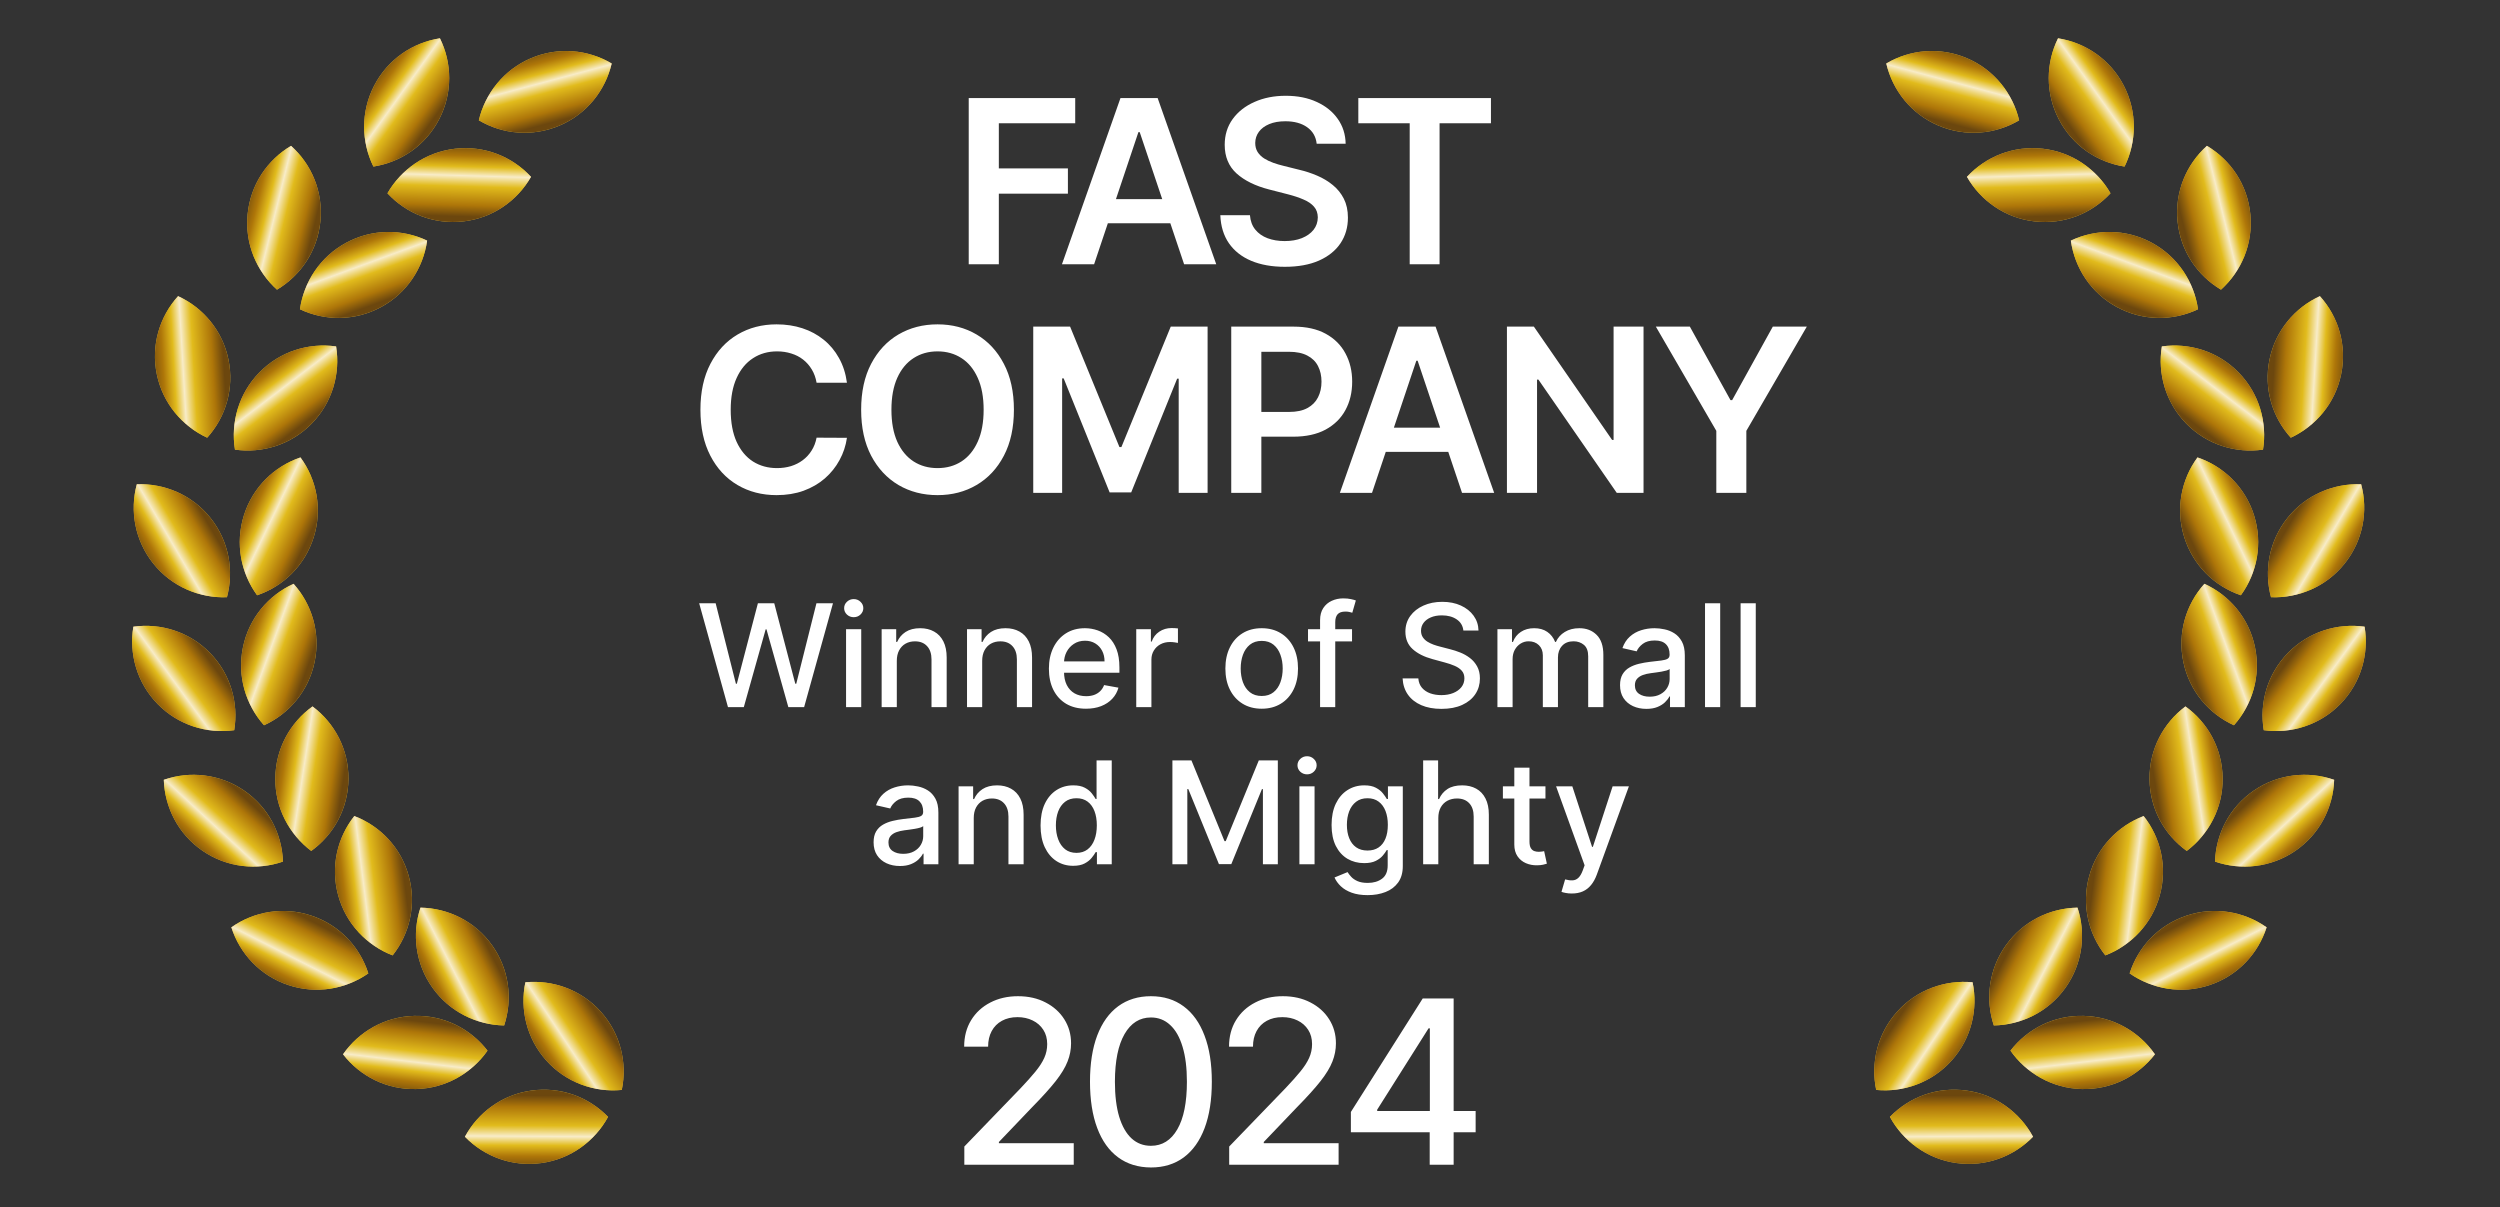 <svg width="350" height="169" viewBox="0 0 350 169" fill="none" xmlns="http://www.w3.org/2000/svg">
<rect x="0" y="0" width="350" height="169" fill="#333333" stroke="none"/>
<g clip-path="url(#clip0_2071_1024)">
<mask id="mask0_2071_1024" style="mask-type:alpha" maskUnits="userSpaceOnUse" x="0" y="-90" width="350" height="350">
<rect y="-90" width="350" height="350" fill="#D9D9D9"/>
</mask>
<g mask="url(#mask0_2071_1024)">
<path fill-rule="evenodd" clip-rule="evenodd" d="M87.049 152.592C87.839 148.818 86.884 144.731 84.114 141.639C81.344 138.548 77.388 137.152 73.55 137.523C72.761 141.297 73.716 145.384 76.486 148.476C79.255 151.567 83.212 152.963 87.049 152.592Z" fill="#DEB94A"/>
<path fill-rule="evenodd" clip-rule="evenodd" d="M87.049 152.592C87.839 148.818 86.884 144.731 84.114 141.639C81.344 138.548 77.388 137.152 73.55 137.523C72.761 141.297 73.716 145.384 76.486 148.476C79.255 151.567 83.212 152.963 87.049 152.592Z" fill="url(#paint0_linear_2071_1024)"/>
<path fill-rule="evenodd" clip-rule="evenodd" d="M85.127 156.362C82.438 153.599 78.514 152.108 74.402 152.679C70.29 153.251 66.923 155.753 65.088 159.144C67.778 161.907 71.701 163.398 75.814 162.826C79.925 162.255 83.292 159.752 85.127 156.362Z" fill="#DEB94A"/>
<path fill-rule="evenodd" clip-rule="evenodd" d="M85.127 156.362C82.438 153.599 78.514 152.108 74.402 152.679C70.29 153.251 66.923 155.753 65.088 159.144C67.778 161.907 71.701 163.398 75.814 162.826C79.925 162.255 83.292 159.752 85.127 156.362Z" fill="url(#paint1_linear_2071_1024)"/>
<path fill-rule="evenodd" clip-rule="evenodd" d="M70.582 143.561C71.791 139.9 71.302 135.731 68.897 132.347C66.492 128.964 62.718 127.132 58.863 127.07C57.654 130.731 58.143 134.9 60.548 138.284C62.953 141.667 66.728 143.499 70.582 143.561Z" fill="#DEB94A"/>
<path fill-rule="evenodd" clip-rule="evenodd" d="M70.582 143.561C71.791 139.9 71.302 135.731 68.897 132.347C66.492 128.964 62.718 127.132 58.863 127.07C57.654 130.731 58.143 134.9 60.548 138.284C62.953 141.667 66.728 143.499 70.582 143.561Z" fill="url(#paint2_linear_2071_1024)"/>
<path fill-rule="evenodd" clip-rule="evenodd" d="M68.249 147.09C65.887 144.042 62.156 142.12 58.005 142.225C53.856 142.331 50.228 144.439 48.024 147.602C50.386 150.65 54.117 152.572 58.268 152.466C62.417 152.361 66.045 150.252 68.249 147.09Z" fill="#DEB94A"/>
<path fill-rule="evenodd" clip-rule="evenodd" d="M68.249 147.09C65.887 144.042 62.156 142.12 58.005 142.225C53.856 142.331 50.228 144.439 48.024 147.602C50.386 150.65 54.117 152.572 58.268 152.466C62.417 152.361 66.045 150.252 68.249 147.09Z" fill="url(#paint3_linear_2071_1024)"/>
<path fill-rule="evenodd" clip-rule="evenodd" d="M54.968 133.752C57.357 130.725 58.324 126.642 57.223 122.64C56.123 118.637 53.203 115.624 49.603 114.245C47.214 117.271 46.246 121.354 47.347 125.357C48.448 129.359 51.367 132.373 54.968 133.752Z" fill="#DEB94A"/>
<path fill-rule="evenodd" clip-rule="evenodd" d="M54.968 133.752C57.357 130.725 58.324 126.642 57.223 122.64C56.123 118.637 53.203 115.624 49.603 114.245C47.214 117.271 46.246 121.354 47.347 125.357C48.448 129.359 51.367 132.373 54.968 133.752Z" fill="url(#paint4_linear_2071_1024)"/>
<path fill-rule="evenodd" clip-rule="evenodd" d="M51.566 136.271C50.39 132.598 47.543 129.515 43.607 128.193C39.672 126.871 35.542 127.61 32.388 129.826C33.564 133.498 36.411 136.582 40.347 137.904C44.281 139.226 48.411 138.487 51.566 136.271Z" fill="#DEB94A"/>
<path fill-rule="evenodd" clip-rule="evenodd" d="M51.566 136.271C50.39 132.598 47.543 129.515 43.607 128.193C39.672 126.871 35.542 127.61 32.388 129.826C33.564 133.498 36.411 136.582 40.347 137.904C44.281 139.226 48.411 138.487 51.566 136.271Z" fill="url(#paint5_linear_2071_1024)"/>
<path fill-rule="evenodd" clip-rule="evenodd" d="M43.573 119.129C46.7 116.873 48.748 113.21 48.784 109.059C48.82 104.908 46.837 101.21 43.751 98.899C40.625 101.156 38.577 104.819 38.541 108.97C38.504 113.121 40.488 116.818 43.573 119.129Z" fill="#DEB94A"/>
<path fill-rule="evenodd" clip-rule="evenodd" d="M43.573 119.129C46.7 116.873 48.748 113.21 48.784 109.059C48.82 104.908 46.837 101.21 43.751 98.899C40.625 101.156 38.577 104.819 38.541 108.97C38.504 113.121 40.488 116.818 43.573 119.129Z" fill="url(#paint6_linear_2071_1024)"/>
<path fill-rule="evenodd" clip-rule="evenodd" d="M39.613 120.622C39.487 116.768 37.592 113.023 34.168 110.674C30.745 108.326 26.571 107.907 22.931 109.175C23.057 113.03 24.952 116.774 28.375 119.123C31.798 121.471 35.972 121.891 39.613 120.622Z" fill="#DEB94A"/>
<path fill-rule="evenodd" clip-rule="evenodd" d="M39.613 120.622C39.487 116.768 37.592 113.023 34.168 110.674C30.745 108.326 26.571 107.907 22.931 109.175C23.057 113.03 24.952 116.774 28.375 119.123C31.798 121.471 35.972 121.891 39.613 120.622Z" fill="url(#paint7_linear_2071_1024)"/>
<path fill-rule="evenodd" clip-rule="evenodd" d="M36.965 101.537C40.473 99.935 43.198 96.743 44.045 92.679C44.893 88.616 43.671 84.602 41.097 81.732C37.59 83.334 34.864 86.526 34.017 90.59C33.17 94.653 34.392 98.667 36.965 101.537Z" fill="#DEB94A"/>
<path fill-rule="evenodd" clip-rule="evenodd" d="M36.965 101.537C40.473 99.935 43.198 96.743 44.045 92.679C44.893 88.616 43.671 84.602 41.097 81.732C37.59 83.334 34.864 86.526 34.017 90.59C33.17 94.653 34.392 98.667 36.965 101.537Z" fill="url(#paint8_linear_2071_1024)"/>
<path fill-rule="evenodd" clip-rule="evenodd" d="M35.997 83.338C39.646 82.09 42.673 79.183 43.917 75.222C45.162 71.263 44.342 67.148 42.065 64.038C38.416 65.285 35.389 68.192 34.144 72.153C32.9 76.113 33.719 80.228 35.997 83.338Z" fill="#DEB94A"/>
<path fill-rule="evenodd" clip-rule="evenodd" d="M35.997 83.338C39.646 82.09 42.673 79.183 43.917 75.222C45.162 71.263 44.342 67.148 42.065 64.038C38.416 65.285 35.389 68.192 34.144 72.153C32.9 76.113 33.719 80.228 35.997 83.338Z" fill="url(#paint9_linear_2071_1024)"/>
<path fill-rule="evenodd" clip-rule="evenodd" d="M32.894 62.948C36.712 63.491 40.728 62.273 43.633 59.307C46.538 56.343 47.674 52.304 47.055 48.5C43.237 47.957 39.221 49.175 36.315 52.14C33.411 55.105 32.275 59.143 32.894 62.948Z" fill="#DEB94A"/>
<path fill-rule="evenodd" clip-rule="evenodd" d="M32.894 62.948C36.712 63.491 40.728 62.273 43.633 59.307C46.538 56.343 47.674 52.304 47.055 48.5C43.237 47.957 39.221 49.175 36.315 52.14C33.411 55.105 32.275 59.143 32.894 62.948Z" fill="url(#paint10_linear_2071_1024)"/>
<path fill-rule="evenodd" clip-rule="evenodd" d="M32.79 102.227C33.42 98.423 32.294 94.379 29.396 91.406C26.499 88.434 22.487 87.206 18.669 87.738C18.038 91.543 19.164 95.587 22.063 98.559C24.96 101.531 28.972 102.759 32.79 102.227Z" fill="#DEB94A"/>
<path fill-rule="evenodd" clip-rule="evenodd" d="M32.79 102.227C33.42 98.423 32.294 94.379 29.396 91.406C26.499 88.434 22.487 87.206 18.669 87.738C18.038 91.543 19.164 95.587 22.063 98.559C24.96 101.531 28.972 102.759 32.79 102.227Z" fill="url(#paint11_linear_2071_1024)"/>
<path fill-rule="evenodd" clip-rule="evenodd" d="M31.774 83.609C32.777 79.886 32.056 75.752 29.465 72.508C26.875 69.264 23.005 67.646 19.152 67.799C18.15 71.522 18.871 75.656 21.462 78.9C24.051 82.144 27.922 83.762 31.774 83.609Z" fill="#DEB94A"/>
<path fill-rule="evenodd" clip-rule="evenodd" d="M31.774 83.609C32.777 79.886 32.056 75.752 29.465 72.508C26.875 69.264 23.005 67.646 19.152 67.799C18.15 71.522 18.871 75.656 21.462 78.9C24.051 82.144 27.922 83.762 31.774 83.609Z" fill="url(#paint12_linear_2071_1024)"/>
<path fill-rule="evenodd" clip-rule="evenodd" d="M29.007 61.276C31.589 58.412 32.822 54.4 31.984 50.334C31.147 46.269 28.431 43.071 24.929 41.46C22.346 44.324 21.114 48.335 21.951 52.401C22.789 56.467 25.505 59.665 29.007 61.276Z" fill="#DEB94A"/>
<path fill-rule="evenodd" clip-rule="evenodd" d="M29.007 61.276C31.589 58.412 32.822 54.4 31.984 50.334C31.147 46.269 28.431 43.071 24.929 41.46C22.346 44.324 21.114 48.335 21.951 52.401C22.789 56.467 25.505 59.665 29.007 61.276Z" fill="url(#paint13_linear_2071_1024)"/>
<path fill-rule="evenodd" clip-rule="evenodd" d="M41.995 43.299C45.481 44.947 49.678 44.972 53.331 42.999C56.983 41.026 59.263 37.504 59.797 33.686C56.311 32.038 52.114 32.013 48.461 33.986C44.809 35.959 42.529 39.481 41.995 43.299Z" fill="#DEB94A"/>
<path fill-rule="evenodd" clip-rule="evenodd" d="M41.995 43.299C45.481 44.947 49.678 44.972 53.331 42.999C56.983 41.026 59.263 37.504 59.797 33.686C56.311 32.038 52.114 32.013 48.461 33.986C44.809 35.959 42.529 39.481 41.995 43.299Z" fill="url(#paint14_linear_2071_1024)"/>
<path fill-rule="evenodd" clip-rule="evenodd" d="M38.777 40.553C42.091 38.581 44.455 35.114 44.858 30.982C45.261 26.851 43.613 22.993 40.744 20.418C37.43 22.389 35.066 25.856 34.663 29.988C34.26 34.119 35.908 37.978 38.777 40.553Z" fill="#DEB94A"/>
<path fill-rule="evenodd" clip-rule="evenodd" d="M38.777 40.553C42.091 38.581 44.455 35.114 44.858 30.982C45.261 26.851 43.613 22.993 40.744 20.418C37.43 22.389 35.066 25.856 34.663 29.988C34.26 34.119 35.908 37.978 38.777 40.553Z" fill="url(#paint15_linear_2071_1024)"/>
<path fill-rule="evenodd" clip-rule="evenodd" d="M54.243 27.061C56.866 29.887 60.753 31.47 64.877 30.997C69 30.523 72.426 28.102 74.341 24.757C71.718 21.931 67.831 20.348 63.707 20.822C59.584 21.295 56.158 23.716 54.243 27.061Z" fill="#DEB94A"/>
<path fill-rule="evenodd" clip-rule="evenodd" d="M54.243 27.061C56.866 29.887 60.753 31.47 64.877 30.997C69 30.523 72.426 28.102 74.341 24.757C71.718 21.931 67.831 20.348 63.707 20.822C59.584 21.295 56.158 23.716 54.243 27.061Z" fill="url(#paint16_linear_2071_1024)"/>
<path fill-rule="evenodd" clip-rule="evenodd" d="M67.036 16.844C70.358 18.801 74.535 19.207 78.352 17.574C82.168 15.942 84.758 12.642 85.637 8.889C82.315 6.931 78.138 6.525 74.321 8.158C70.505 9.79 67.915 13.09 67.036 16.844Z" fill="#DEB94A"/>
<path fill-rule="evenodd" clip-rule="evenodd" d="M67.036 16.844C70.358 18.801 74.535 19.207 78.352 17.574C82.168 15.942 84.758 12.642 85.637 8.889C82.315 6.931 78.138 6.525 74.321 8.158C70.505 9.79 67.915 13.09 67.036 16.844Z" fill="url(#paint17_linear_2071_1024)"/>
<path fill-rule="evenodd" clip-rule="evenodd" d="M52.277 23.32C56.087 22.723 59.571 20.383 61.481 16.697C63.391 13.012 63.296 8.818 61.59 5.361C57.781 5.959 54.297 8.299 52.386 11.985C50.476 15.669 50.572 19.864 52.277 23.32Z" fill="#DEB94A"/>
<path fill-rule="evenodd" clip-rule="evenodd" d="M52.277 23.32C56.087 22.723 59.571 20.383 61.481 16.697C63.391 13.012 63.296 8.818 61.59 5.361C57.781 5.959 54.297 8.299 52.386 11.985C50.476 15.669 50.572 19.864 52.277 23.32Z" fill="url(#paint18_linear_2071_1024)"/>
<path d="M135.621 37V13.727H150.53V17.261H139.837V23.579H149.507V27.114H139.837V37H135.621ZM153.173 37H148.673L156.867 13.727H162.071L170.276 37H165.776L159.56 18.5H159.378L153.173 37ZM153.321 27.875H165.594V31.261H153.321V27.875ZM184.334 20.125C184.228 19.133 183.781 18.36 182.993 17.807C182.213 17.254 181.197 16.977 179.947 16.977C179.069 16.977 178.315 17.11 177.686 17.375C177.057 17.64 176.576 18 176.243 18.454C175.91 18.909 175.739 19.428 175.732 20.011C175.732 20.496 175.841 20.917 176.061 21.273C176.288 21.629 176.595 21.932 176.982 22.182C177.368 22.424 177.796 22.629 178.266 22.796C178.735 22.962 179.209 23.102 179.686 23.216L181.868 23.761C182.747 23.966 183.591 24.242 184.402 24.591C185.22 24.939 185.951 25.379 186.595 25.909C187.247 26.439 187.762 27.079 188.141 27.829C188.519 28.579 188.709 29.458 188.709 30.466C188.709 31.829 188.36 33.03 187.663 34.068C186.966 35.099 185.959 35.905 184.641 36.489C183.33 37.064 181.743 37.352 179.879 37.352C178.069 37.352 176.497 37.072 175.163 36.511C173.838 35.951 172.8 35.133 172.05 34.057C171.307 32.981 170.906 31.671 170.845 30.125H174.993C175.054 30.936 175.304 31.61 175.743 32.148C176.182 32.686 176.754 33.087 177.459 33.352C178.171 33.617 178.966 33.75 179.845 33.75C180.762 33.75 181.565 33.614 182.254 33.341C182.951 33.061 183.497 32.674 183.891 32.182C184.285 31.682 184.485 31.099 184.493 30.432C184.485 29.826 184.307 29.326 183.959 28.932C183.61 28.53 183.122 28.197 182.493 27.932C181.872 27.659 181.144 27.417 180.311 27.204L177.663 26.523C175.747 26.03 174.232 25.284 173.118 24.284C172.012 23.276 171.459 21.939 171.459 20.273C171.459 18.901 171.83 17.701 172.572 16.671C173.322 15.64 174.341 14.841 175.629 14.273C176.917 13.697 178.375 13.409 180.004 13.409C181.656 13.409 183.103 13.697 184.345 14.273C185.595 14.841 186.576 15.633 187.288 16.648C188 17.655 188.368 18.814 188.391 20.125H184.334ZM190.165 17.261V13.727H208.733V17.261H201.54V37H197.358V17.261H190.165ZM118.572 53.58H114.322C114.2 52.883 113.977 52.265 113.651 51.727C113.325 51.182 112.92 50.72 112.435 50.341C111.95 49.962 111.397 49.678 110.776 49.489C110.162 49.292 109.5 49.193 108.787 49.193C107.522 49.193 106.401 49.511 105.424 50.148C104.447 50.776 103.681 51.701 103.128 52.92C102.575 54.133 102.299 55.614 102.299 57.364C102.299 59.144 102.575 60.644 103.128 61.864C103.689 63.076 104.454 63.992 105.424 64.614C106.401 65.227 107.519 65.534 108.776 65.534C109.473 65.534 110.125 65.443 110.731 65.261C111.344 65.072 111.894 64.796 112.378 64.432C112.871 64.068 113.284 63.621 113.617 63.091C113.958 62.561 114.193 61.955 114.322 61.273L118.572 61.295C118.412 62.401 118.068 63.439 117.537 64.409C117.015 65.379 116.329 66.235 115.481 66.977C114.632 67.712 113.64 68.288 112.503 68.704C111.367 69.114 110.106 69.318 108.719 69.318C106.674 69.318 104.848 68.845 103.242 67.898C101.636 66.951 100.371 65.583 99.447 63.795C98.522 62.008 98.06 59.864 98.06 57.364C98.06 54.856 98.526 52.712 99.458 50.932C100.39 49.144 101.659 47.776 103.265 46.83C104.871 45.883 106.689 45.409 108.719 45.409C110.015 45.409 111.219 45.591 112.333 45.955C113.447 46.318 114.439 46.852 115.31 47.557C116.181 48.254 116.897 49.11 117.458 50.125C118.026 51.133 118.397 52.284 118.572 53.58ZM141.948 57.364C141.948 59.871 141.478 62.019 140.539 63.807C139.607 65.587 138.334 66.951 136.721 67.898C135.114 68.845 133.292 69.318 131.255 69.318C129.217 69.318 127.391 68.845 125.777 67.898C124.171 66.943 122.899 65.576 121.959 63.795C121.027 62.008 120.561 59.864 120.561 57.364C120.561 54.856 121.027 52.712 121.959 50.932C122.899 49.144 124.171 47.776 125.777 46.83C127.391 45.883 129.217 45.409 131.255 45.409C133.292 45.409 135.114 45.883 136.721 46.83C138.334 47.776 139.607 49.144 140.539 50.932C141.478 52.712 141.948 54.856 141.948 57.364ZM137.709 57.364C137.709 55.599 137.433 54.11 136.88 52.898C136.334 51.678 135.577 50.758 134.607 50.136C133.637 49.508 132.52 49.193 131.255 49.193C129.989 49.193 128.872 49.508 127.902 50.136C126.933 50.758 126.171 51.678 125.618 52.898C125.073 54.11 124.8 55.599 124.8 57.364C124.8 59.129 125.073 60.621 125.618 61.841C126.171 63.053 126.933 63.974 127.902 64.602C128.872 65.224 129.989 65.534 131.255 65.534C132.52 65.534 133.637 65.224 134.607 64.602C135.577 63.974 136.334 63.053 136.88 61.841C137.433 60.621 137.709 59.129 137.709 57.364ZM144.654 45.727H149.813L156.722 62.591H156.994L163.904 45.727H169.063V69H165.017V53.011H164.801L158.369 68.932H155.347L148.915 52.977H148.699V69H144.654V45.727ZM172.374 69V45.727H181.101C182.889 45.727 184.389 46.061 185.601 46.727C186.821 47.394 187.741 48.311 188.362 49.477C188.991 50.636 189.305 51.955 189.305 53.432C189.305 54.924 188.991 56.25 188.362 57.409C187.733 58.568 186.805 59.481 185.578 60.148C184.351 60.807 182.839 61.136 181.044 61.136H175.26V57.67H180.476C181.521 57.67 182.377 57.489 183.044 57.125C183.711 56.761 184.203 56.261 184.521 55.625C184.847 54.989 185.01 54.258 185.01 53.432C185.01 52.606 184.847 51.879 184.521 51.25C184.203 50.621 183.707 50.133 183.033 49.784C182.366 49.428 181.506 49.25 180.453 49.25H176.589V69H172.374ZM192.082 69H187.582L195.775 45.727H200.98L209.184 69H204.684L198.469 50.5H198.287L192.082 69ZM192.23 59.875H204.503V63.261H192.23V59.875ZM230.095 45.727V69H226.345L215.379 53.148H215.186V69H210.97V45.727H214.743L225.697 61.591H225.902V45.727H230.095ZM231.818 45.727H236.579L242.272 56.023H242.499L248.193 45.727H252.954L244.488 60.318V69H240.284V60.318L231.818 45.727Z" fill="white"/>
<path d="M101.917 99L97.883 84.454H100.191L103.025 95.719H103.16L106.107 84.454H108.394L111.341 95.726H111.476L114.303 84.454H116.618L112.577 99H110.368L107.307 88.105H107.194L104.133 99H101.917ZM118.449 99V88.091H120.573V99H118.449ZM119.521 86.408C119.152 86.408 118.835 86.285 118.57 86.038C118.309 85.787 118.179 85.489 118.179 85.144C118.179 84.793 118.309 84.495 118.57 84.249C118.835 83.998 119.152 83.872 119.521 83.872C119.891 83.872 120.206 83.998 120.466 84.249C120.731 84.495 120.864 84.793 120.864 85.144C120.864 85.489 120.731 85.787 120.466 86.038C120.206 86.285 119.891 86.408 119.521 86.408ZM125.553 92.523V99H123.43V88.091H125.468V89.867H125.603C125.854 89.289 126.247 88.825 126.782 88.474C127.322 88.124 128.001 87.949 128.82 87.949C129.564 87.949 130.215 88.105 130.773 88.418C131.332 88.725 131.765 89.185 132.073 89.796C132.381 90.406 132.535 91.162 132.535 92.061V99H130.411V92.317C130.411 91.526 130.205 90.908 129.793 90.463C129.381 90.013 128.815 89.788 128.096 89.788C127.603 89.788 127.165 89.895 126.782 90.108C126.403 90.321 126.102 90.633 125.88 91.046C125.662 91.453 125.553 91.945 125.553 92.523ZM137.506 92.523V99H135.383V88.091H137.421V89.867H137.556C137.807 89.289 138.2 88.825 138.735 88.474C139.275 88.124 139.954 87.949 140.773 87.949C141.517 87.949 142.168 88.105 142.726 88.418C143.285 88.725 143.718 89.185 144.026 89.796C144.334 90.406 144.488 91.162 144.488 92.061V99H142.364V92.317C142.364 91.526 142.158 90.908 141.746 90.463C141.334 90.013 140.769 89.788 140.049 89.788C139.556 89.788 139.118 89.895 138.735 90.108C138.356 90.321 138.055 90.633 137.833 91.046C137.615 91.453 137.506 91.945 137.506 92.523ZM152.037 99.22C150.963 99.22 150.037 98.99 149.26 98.531C148.489 98.067 147.892 97.416 147.471 96.578C147.054 95.735 146.846 94.748 146.846 93.617C146.846 92.499 147.054 91.514 147.471 90.662C147.892 89.81 148.479 89.144 149.232 88.666C149.99 88.188 150.875 87.949 151.888 87.949C152.504 87.949 153.1 88.051 153.678 88.254C154.256 88.458 154.774 88.778 155.233 89.213C155.693 89.649 156.055 90.215 156.32 90.91C156.585 91.602 156.718 92.442 156.718 93.432V94.185H148.046V92.594H154.637C154.637 92.035 154.523 91.54 154.296 91.109C154.069 90.674 153.749 90.331 153.337 90.079C152.93 89.829 152.452 89.703 151.903 89.703C151.306 89.703 150.785 89.85 150.34 90.144C149.9 90.432 149.559 90.811 149.317 91.28C149.081 91.744 148.962 92.248 148.962 92.793V94.035C148.962 94.765 149.09 95.385 149.346 95.896C149.606 96.408 149.968 96.798 150.432 97.068C150.896 97.333 151.439 97.466 152.059 97.466C152.461 97.466 152.828 97.409 153.16 97.296C153.491 97.177 153.778 97.002 154.019 96.77C154.26 96.538 154.445 96.251 154.573 95.91L156.583 96.273C156.422 96.865 156.133 97.383 155.716 97.828C155.305 98.269 154.786 98.612 154.161 98.858C153.541 99.099 152.833 99.22 152.037 99.22ZM159.074 99V88.091H161.127V89.824H161.24C161.439 89.237 161.789 88.775 162.291 88.439C162.798 88.098 163.371 87.928 164.01 87.928C164.143 87.928 164.299 87.932 164.479 87.942C164.664 87.951 164.808 87.963 164.912 87.977V90.008C164.827 89.985 164.675 89.959 164.458 89.93C164.24 89.897 164.022 89.881 163.804 89.881C163.302 89.881 162.855 89.987 162.462 90.2C162.074 90.409 161.766 90.7 161.539 91.074C161.311 91.443 161.198 91.865 161.198 92.338V99H159.074ZM176.638 99.22C175.615 99.22 174.723 98.986 173.96 98.517C173.198 98.048 172.606 97.392 172.185 96.55C171.763 95.707 171.553 94.722 171.553 93.595C171.553 92.463 171.763 91.474 172.185 90.626C172.606 89.779 173.198 89.121 173.96 88.652C174.723 88.183 175.615 87.949 176.638 87.949C177.661 87.949 178.553 88.183 179.316 88.652C180.078 89.121 180.67 89.779 181.091 90.626C181.512 91.474 181.723 92.463 181.723 93.595C181.723 94.722 181.512 95.707 181.091 96.55C180.67 97.392 180.078 98.048 179.316 98.517C178.553 98.986 177.661 99.22 176.638 99.22ZM176.645 97.438C177.308 97.438 177.857 97.262 178.293 96.912C178.728 96.562 179.05 96.095 179.259 95.513C179.472 94.93 179.578 94.289 179.578 93.588C179.578 92.892 179.472 92.253 179.259 91.671C179.05 91.083 178.728 90.612 178.293 90.257C177.857 89.902 177.308 89.724 176.645 89.724C175.977 89.724 175.423 89.902 174.983 90.257C174.548 90.612 174.223 91.083 174.01 91.671C173.802 92.253 173.698 92.892 173.698 93.588C173.698 94.289 173.802 94.93 174.01 95.513C174.223 96.095 174.548 96.562 174.983 96.912C175.423 97.262 175.977 97.438 176.645 97.438ZM189.285 88.091V89.796H183.121V88.091H189.285ZM184.811 99V86.827C184.811 86.145 184.96 85.579 185.258 85.129C185.557 84.675 185.952 84.336 186.444 84.114C186.937 83.886 187.472 83.773 188.05 83.773C188.476 83.773 188.84 83.808 189.143 83.879C189.446 83.945 189.671 84.007 189.818 84.064L189.321 85.783C189.221 85.754 189.094 85.721 188.937 85.683C188.781 85.641 188.592 85.619 188.369 85.619C187.853 85.619 187.484 85.747 187.261 86.003C187.043 86.258 186.934 86.628 186.934 87.111V99H184.811ZM204.873 88.276C204.797 87.603 204.485 87.082 203.936 86.713C203.386 86.339 202.695 86.152 201.862 86.152C201.265 86.152 200.749 86.247 200.313 86.436C199.878 86.621 199.539 86.876 199.298 87.203C199.061 87.525 198.943 87.892 198.943 88.304C198.943 88.65 199.023 88.948 199.184 89.199C199.35 89.45 199.565 89.66 199.83 89.831C200.1 89.997 200.389 90.136 200.697 90.25C201.005 90.359 201.301 90.449 201.585 90.52L203.005 90.889C203.469 91.003 203.945 91.157 204.433 91.351C204.92 91.545 205.373 91.801 205.789 92.118C206.206 92.435 206.542 92.828 206.798 93.297C207.058 93.766 207.188 94.327 207.188 94.98C207.188 95.804 206.975 96.535 206.549 97.175C206.128 97.814 205.515 98.318 204.71 98.688C203.91 99.057 202.941 99.242 201.805 99.242C200.716 99.242 199.774 99.069 198.978 98.723C198.183 98.377 197.56 97.887 197.11 97.253C196.66 96.614 196.412 95.856 196.365 94.98H198.566C198.609 95.506 198.779 95.944 199.078 96.294C199.381 96.64 199.767 96.898 200.235 97.068C200.709 97.234 201.227 97.317 201.791 97.317C202.411 97.317 202.963 97.22 203.445 97.026C203.933 96.827 204.317 96.552 204.596 96.202C204.875 95.847 205.015 95.432 205.015 94.959C205.015 94.528 204.892 94.175 204.646 93.901C204.404 93.626 204.075 93.399 203.659 93.219C203.247 93.039 202.78 92.88 202.259 92.743L200.541 92.274C199.376 91.957 198.453 91.49 197.771 90.875C197.094 90.26 196.755 89.445 196.755 88.432C196.755 87.594 196.982 86.862 197.437 86.237C197.892 85.612 198.507 85.127 199.284 84.781C200.06 84.431 200.936 84.256 201.911 84.256C202.896 84.256 203.765 84.428 204.518 84.774C205.276 85.12 205.872 85.596 206.308 86.202C206.743 86.803 206.971 87.494 206.99 88.276H204.873ZM209.64 99V88.091H211.679V89.867H211.814C212.041 89.265 212.413 88.796 212.929 88.46C213.445 88.119 214.063 87.949 214.782 87.949C215.512 87.949 216.122 88.119 216.615 88.46C217.112 88.801 217.479 89.27 217.716 89.867H217.829C218.09 89.284 218.504 88.82 219.072 88.474C219.64 88.124 220.318 87.949 221.104 87.949C222.093 87.949 222.9 88.259 223.525 88.879C224.155 89.499 224.47 90.435 224.47 91.685V99H222.346V91.883C222.346 91.145 222.145 90.61 221.743 90.278C221.34 89.947 220.86 89.781 220.301 89.781C219.61 89.781 219.072 89.994 218.689 90.421C218.305 90.842 218.113 91.384 218.113 92.047V99H215.997V91.749C215.997 91.157 215.812 90.681 215.443 90.321C215.074 89.961 214.593 89.781 214.001 89.781C213.599 89.781 213.227 89.888 212.886 90.101C212.55 90.309 212.278 90.6 212.069 90.974C211.866 91.349 211.764 91.782 211.764 92.274V99H209.64ZM230.491 99.242C229.8 99.242 229.175 99.114 228.616 98.858C228.057 98.597 227.615 98.221 227.288 97.729C226.966 97.236 226.805 96.633 226.805 95.918C226.805 95.302 226.923 94.796 227.16 94.398C227.397 94 227.716 93.685 228.119 93.453C228.521 93.221 228.971 93.046 229.468 92.928C229.965 92.809 230.472 92.719 230.988 92.658C231.642 92.582 232.172 92.52 232.579 92.473C232.986 92.421 233.282 92.338 233.467 92.224C233.651 92.111 233.744 91.926 233.744 91.671V91.621C233.744 91.001 233.569 90.52 233.218 90.179C232.873 89.838 232.356 89.668 231.67 89.668C230.955 89.668 230.392 89.826 229.98 90.144C229.572 90.456 229.291 90.804 229.134 91.188L227.139 90.733C227.375 90.07 227.721 89.535 228.176 89.128C228.635 88.716 229.163 88.418 229.759 88.233C230.356 88.044 230.983 87.949 231.642 87.949C232.077 87.949 232.539 88.001 233.026 88.105C233.519 88.204 233.978 88.389 234.404 88.659C234.835 88.929 235.188 89.315 235.463 89.817C235.737 90.314 235.874 90.96 235.874 91.756V99H233.801V97.508H233.715C233.578 97.783 233.372 98.053 233.097 98.318C232.823 98.583 232.47 98.803 232.039 98.979C231.608 99.154 231.092 99.242 230.491 99.242ZM230.953 97.537C231.54 97.537 232.042 97.421 232.458 97.189C232.88 96.957 233.199 96.654 233.417 96.28C233.64 95.901 233.751 95.496 233.751 95.065V93.659C233.675 93.735 233.528 93.806 233.311 93.872C233.097 93.934 232.854 93.988 232.579 94.035C232.304 94.078 232.037 94.118 231.776 94.156C231.516 94.189 231.298 94.218 231.123 94.242C230.711 94.294 230.335 94.381 229.994 94.504C229.658 94.627 229.388 94.805 229.184 95.037C228.985 95.264 228.886 95.567 228.886 95.946C228.886 96.472 229.08 96.869 229.468 97.139C229.856 97.404 230.351 97.537 230.953 97.537ZM240.827 84.454V99H238.703V84.454H240.827ZM245.807 84.454V99H243.683V84.454H245.807ZM125.989 121.241C125.298 121.241 124.673 121.114 124.114 120.858C123.555 120.598 123.113 120.221 122.786 119.729C122.464 119.236 122.303 118.633 122.303 117.918C122.303 117.302 122.421 116.795 122.658 116.398C122.895 116 123.214 115.685 123.617 115.453C124.019 115.221 124.469 115.046 124.966 114.928C125.463 114.809 125.97 114.719 126.486 114.658C127.14 114.582 127.67 114.52 128.077 114.473C128.484 114.421 128.78 114.338 128.965 114.224C129.15 114.111 129.242 113.926 129.242 113.67V113.621C129.242 113 129.067 112.52 128.716 112.179C128.371 111.838 127.855 111.668 127.168 111.668C126.453 111.668 125.89 111.826 125.478 112.143C125.07 112.456 124.789 112.804 124.632 113.188L122.637 112.733C122.873 112.07 123.219 111.535 123.674 111.128C124.133 110.716 124.661 110.418 125.257 110.233C125.854 110.044 126.481 109.949 127.14 109.949C127.575 109.949 128.037 110.001 128.525 110.105C129.017 110.205 129.476 110.389 129.902 110.659C130.333 110.929 130.686 111.315 130.961 111.817C131.235 112.314 131.373 112.96 131.373 113.756V121H129.299V119.509H129.213C129.076 119.783 128.87 120.053 128.596 120.318C128.321 120.583 127.968 120.804 127.537 120.979C127.106 121.154 126.59 121.241 125.989 121.241ZM126.451 119.537C127.038 119.537 127.54 119.421 127.956 119.189C128.378 118.957 128.697 118.654 128.915 118.28C129.138 117.901 129.249 117.496 129.249 117.065V115.659C129.173 115.735 129.026 115.806 128.809 115.872C128.596 115.934 128.352 115.988 128.077 116.036C127.802 116.078 127.535 116.118 127.275 116.156C127.014 116.189 126.796 116.218 126.621 116.241C126.209 116.294 125.833 116.381 125.492 116.504C125.156 116.627 124.886 116.805 124.682 117.037C124.483 117.264 124.384 117.567 124.384 117.946C124.384 118.472 124.578 118.869 124.966 119.139C125.355 119.404 125.849 119.537 126.451 119.537ZM136.325 114.523V121H134.201V110.091H136.239V111.866H136.374C136.625 111.289 137.018 110.825 137.553 110.474C138.093 110.124 138.772 109.949 139.592 109.949C140.335 109.949 140.986 110.105 141.545 110.418C142.103 110.725 142.537 111.185 142.844 111.795C143.152 112.406 143.306 113.161 143.306 114.061V121H141.183V114.317C141.183 113.526 140.977 112.908 140.565 112.463C140.153 112.013 139.587 111.788 138.867 111.788C138.375 111.788 137.937 111.895 137.553 112.108C137.174 112.321 136.874 112.634 136.651 113.045C136.433 113.453 136.325 113.945 136.325 114.523ZM150.238 121.213C149.357 121.213 148.571 120.988 147.88 120.538C147.193 120.084 146.654 119.437 146.261 118.599C145.872 117.757 145.678 116.746 145.678 115.567C145.678 114.388 145.875 113.379 146.268 112.541C146.665 111.703 147.21 111.062 147.901 110.616C148.593 110.171 149.376 109.949 150.252 109.949C150.929 109.949 151.474 110.062 151.886 110.29C152.302 110.512 152.624 110.773 152.852 111.071C153.084 111.369 153.263 111.632 153.391 111.859H153.519V106.455H155.643V121H153.569V119.303H153.391C153.263 119.535 153.079 119.8 152.837 120.098C152.601 120.396 152.274 120.657 151.857 120.879C151.441 121.102 150.901 121.213 150.238 121.213ZM150.707 119.402C151.317 119.402 151.834 119.241 152.255 118.919C152.681 118.592 153.003 118.14 153.221 117.562C153.443 116.985 153.555 116.312 153.555 115.545C153.555 114.788 153.446 114.125 153.228 113.557C153.01 112.989 152.691 112.546 152.269 112.229C151.848 111.911 151.327 111.753 150.707 111.753C150.067 111.753 149.535 111.919 149.109 112.25C148.683 112.581 148.361 113.034 148.143 113.607C147.93 114.179 147.823 114.826 147.823 115.545C147.823 116.275 147.932 116.93 148.15 117.513C148.368 118.095 148.69 118.557 149.116 118.898C149.547 119.234 150.077 119.402 150.707 119.402ZM164.137 106.455H166.8L171.431 117.761H171.602L176.232 106.455H178.896V121H176.808V110.474H176.673L172.383 120.979H170.65L166.36 110.467H166.225V121H164.137V106.455ZM181.916 121V110.091H184.039V121H181.916ZM182.988 108.408C182.619 108.408 182.302 108.285 182.037 108.038C181.776 107.787 181.646 107.489 181.646 107.143C181.646 106.793 181.776 106.495 182.037 106.249C182.302 105.998 182.619 105.872 182.988 105.872C183.358 105.872 183.672 105.998 183.933 106.249C184.198 106.495 184.331 106.793 184.331 107.143C184.331 107.489 184.198 107.787 183.933 108.038C183.672 108.285 183.358 108.408 182.988 108.408ZM191.47 125.318C190.604 125.318 189.858 125.205 189.233 124.977C188.613 124.75 188.106 124.449 187.713 124.075C187.32 123.701 187.027 123.292 186.832 122.847L188.658 122.094C188.786 122.302 188.956 122.522 189.169 122.754C189.387 122.991 189.68 123.192 190.05 123.358C190.424 123.524 190.904 123.607 191.491 123.607C192.296 123.607 192.962 123.41 193.487 123.017C194.013 122.629 194.276 122.009 194.276 121.156V119.011H194.141C194.013 119.243 193.828 119.501 193.587 119.786C193.35 120.07 193.023 120.316 192.607 120.524C192.19 120.732 191.648 120.837 190.98 120.837C190.118 120.837 189.342 120.635 188.651 120.233C187.964 119.826 187.42 119.227 187.017 118.436C186.619 117.641 186.42 116.663 186.42 115.503C186.42 114.343 186.617 113.348 187.01 112.52C187.408 111.691 187.952 111.057 188.643 110.616C189.335 110.171 190.118 109.949 190.994 109.949C191.671 109.949 192.218 110.062 192.635 110.29C193.052 110.512 193.376 110.773 193.608 111.071C193.845 111.369 194.027 111.632 194.155 111.859H194.311V110.091H196.392V121.241C196.392 122.179 196.174 122.948 195.739 123.55C195.303 124.151 194.714 124.596 193.97 124.885C193.232 125.174 192.398 125.318 191.47 125.318ZM191.449 119.075C192.06 119.075 192.576 118.933 192.997 118.649C193.423 118.36 193.745 117.948 193.963 117.413C194.186 116.874 194.297 116.227 194.297 115.474C194.297 114.741 194.188 114.094 193.97 113.536C193.752 112.977 193.433 112.541 193.011 112.229C192.59 111.911 192.069 111.753 191.449 111.753C190.81 111.753 190.277 111.919 189.851 112.25C189.425 112.577 189.103 113.022 188.885 113.585C188.672 114.149 188.565 114.778 188.565 115.474C188.565 116.189 188.674 116.817 188.892 117.357C189.11 117.896 189.432 118.318 189.858 118.621C190.289 118.924 190.819 119.075 191.449 119.075ZM201.364 114.523V121H199.24V106.455H201.335V111.866H201.47C201.726 111.279 202.116 110.813 202.642 110.467C203.168 110.122 203.854 109.949 204.702 109.949C205.45 109.949 206.103 110.103 206.662 110.411C207.225 110.718 207.661 111.178 207.969 111.788C208.281 112.394 208.438 113.152 208.438 114.061V121H206.314V114.317C206.314 113.517 206.108 112.896 205.696 112.456C205.284 112.011 204.711 111.788 203.977 111.788C203.475 111.788 203.026 111.895 202.628 112.108C202.235 112.321 201.925 112.634 201.697 113.045C201.475 113.453 201.364 113.945 201.364 114.523ZM216.364 110.091V111.795H210.405V110.091H216.364ZM212.003 107.477H214.126V117.797C214.126 118.209 214.188 118.519 214.311 118.727C214.434 118.931 214.593 119.071 214.787 119.146C214.986 119.217 215.201 119.253 215.433 119.253C215.604 119.253 215.753 119.241 215.881 119.217C216.009 119.194 216.108 119.175 216.179 119.161L216.562 120.915C216.439 120.962 216.264 121.009 216.037 121.057C215.81 121.109 215.526 121.137 215.185 121.142C214.626 121.152 214.105 121.052 213.622 120.844C213.139 120.635 212.749 120.313 212.45 119.878C212.152 119.442 212.003 118.895 212.003 118.237V107.477ZM220.055 125.091C219.738 125.091 219.449 125.065 219.189 125.013C218.928 124.965 218.734 124.913 218.606 124.857L219.118 123.116C219.506 123.221 219.851 123.266 220.154 123.251C220.458 123.237 220.725 123.124 220.957 122.911C221.194 122.697 221.402 122.349 221.582 121.866L221.845 121.142L217.853 110.091H220.126L222.889 118.557H223.002L225.765 110.091H228.045L223.549 122.456C223.341 123.024 223.076 123.505 222.754 123.898C222.432 124.295 222.048 124.594 221.603 124.793C221.158 124.991 220.642 125.091 220.055 125.091Z" fill="white"/>
<path d="M135.006 163.06V160.514L142.881 152.355C143.722 151.469 144.415 150.692 144.96 150.025C145.513 149.351 145.926 148.711 146.199 148.105C146.472 147.499 146.608 146.855 146.608 146.173C146.608 145.4 146.426 144.734 146.063 144.173C145.699 143.605 145.203 143.169 144.574 142.866C143.945 142.556 143.237 142.4 142.449 142.4C141.616 142.4 140.888 142.571 140.267 142.912C139.646 143.253 139.169 143.734 138.835 144.355C138.502 144.976 138.335 145.704 138.335 146.537H134.983C134.983 145.12 135.309 143.882 135.96 142.821C136.612 141.76 137.506 140.938 138.642 140.355C139.779 139.764 141.07 139.469 142.517 139.469C143.979 139.469 145.267 139.76 146.381 140.344C147.502 140.919 148.377 141.707 149.006 142.707C149.635 143.7 149.949 144.821 149.949 146.071C149.949 146.935 149.786 147.779 149.46 148.605C149.142 149.431 148.585 150.351 147.79 151.366C146.994 152.374 145.888 153.597 144.472 155.037L139.847 159.878V160.048H150.324V163.06H135.006ZM161.133 163.446C159.338 163.438 157.804 162.965 156.531 162.025C155.258 161.086 154.285 159.719 153.61 157.923C152.936 156.128 152.599 153.965 152.599 151.435C152.599 148.912 152.936 146.757 153.61 144.969C154.292 143.181 155.269 141.817 156.542 140.878C157.822 139.938 159.353 139.469 161.133 139.469C162.913 139.469 164.44 139.942 165.713 140.889C166.985 141.829 167.959 143.192 168.633 144.98C169.315 146.76 169.656 148.912 169.656 151.435C169.656 153.972 169.319 156.139 168.644 157.935C167.97 159.722 166.997 161.09 165.724 162.037C164.451 162.976 162.921 163.446 161.133 163.446ZM161.133 160.412C162.709 160.412 163.94 159.643 164.826 158.105C165.72 156.567 166.167 154.344 166.167 151.435C166.167 149.503 165.963 147.87 165.554 146.537C165.152 145.196 164.572 144.181 163.815 143.491C163.065 142.794 162.171 142.446 161.133 142.446C159.565 142.446 158.334 143.219 157.44 144.764C156.546 146.31 156.095 148.533 156.088 151.435C156.088 153.374 156.288 155.014 156.69 156.355C157.099 157.688 157.679 158.7 158.429 159.389C159.179 160.071 160.08 160.412 161.133 160.412ZM172.087 163.06V160.514L179.962 152.355C180.803 151.469 181.496 150.692 182.042 150.025C182.595 149.351 183.008 148.711 183.28 148.105C183.553 147.499 183.689 146.855 183.689 146.173C183.689 145.4 183.508 144.734 183.144 144.173C182.78 143.605 182.284 143.169 181.655 142.866C181.026 142.556 180.318 142.4 179.53 142.4C178.697 142.4 177.97 142.571 177.348 142.912C176.727 143.253 176.25 143.734 175.917 144.355C175.583 144.976 175.417 145.704 175.417 146.537H172.064C172.064 145.12 172.39 143.882 173.042 142.821C173.693 141.76 174.587 140.938 175.723 140.355C176.86 139.764 178.151 139.469 179.598 139.469C181.061 139.469 182.348 139.76 183.462 140.344C184.583 140.919 185.458 141.707 186.087 142.707C186.716 143.7 187.03 144.821 187.03 146.071C187.03 146.935 186.867 147.779 186.542 148.605C186.223 149.431 185.667 150.351 184.871 151.366C184.076 152.374 182.97 153.597 181.553 155.037L176.928 159.878V160.048H187.405V163.06H172.087ZM189.123 158.514V155.673L199.18 139.787H201.419V143.969H199.998L192.805 155.355V155.537H206.589V158.514H189.123ZM200.158 163.06V157.65L200.18 156.355V139.787H203.51V163.06H200.158Z" fill="white"/>
<path fill-rule="evenodd" clip-rule="evenodd" d="M262.665 152.59C261.875 148.816 262.83 144.729 265.6 141.637C268.37 138.546 272.326 137.15 276.163 137.521C276.953 141.295 275.998 145.382 273.228 148.474C270.458 151.565 266.502 152.961 262.665 152.59Z" fill="#DEB94A"/>
<path fill-rule="evenodd" clip-rule="evenodd" d="M262.665 152.59C261.875 148.816 262.83 144.729 265.6 141.637C268.37 138.546 272.326 137.15 276.163 137.521C276.953 141.295 275.998 145.382 273.228 148.474C270.458 151.565 266.502 152.961 262.665 152.59Z" fill="url(#paint19_linear_2071_1024)"/>
<path fill-rule="evenodd" clip-rule="evenodd" d="M264.587 156.362C267.276 153.599 271.2 152.108 275.312 152.679C279.423 153.251 282.791 155.753 284.626 159.144C281.936 161.907 278.013 163.398 273.9 162.826C269.789 162.255 266.421 159.752 264.587 156.362Z" fill="#DEB94A"/>
<path fill-rule="evenodd" clip-rule="evenodd" d="M264.587 156.362C267.276 153.599 271.2 152.108 275.312 152.679C279.423 153.251 282.791 155.753 284.626 159.144C281.936 161.907 278.013 163.398 273.9 162.826C269.789 162.255 266.421 159.752 264.587 156.362Z" fill="url(#paint20_linear_2071_1024)"/>
<path fill-rule="evenodd" clip-rule="evenodd" d="M279.132 143.561C277.923 139.9 278.412 135.731 280.817 132.347C283.222 128.964 286.996 127.132 290.851 127.07C292.06 130.731 291.571 134.9 289.165 138.284C286.761 141.667 282.986 143.499 279.132 143.561Z" fill="#DEB94A"/>
<path fill-rule="evenodd" clip-rule="evenodd" d="M279.132 143.561C277.923 139.9 278.412 135.731 280.817 132.347C283.222 128.964 286.996 127.132 290.851 127.07C292.06 130.731 291.571 134.9 289.165 138.284C286.761 141.667 282.986 143.499 279.132 143.561Z" fill="url(#paint21_linear_2071_1024)"/>
<path fill-rule="evenodd" clip-rule="evenodd" d="M281.465 147.09C283.827 144.042 287.558 142.12 291.709 142.225C295.858 142.331 299.486 144.439 301.69 147.602C299.328 150.65 295.597 152.572 291.446 152.466C287.297 152.361 283.669 150.252 281.465 147.09Z" fill="#DEB94A"/>
<path fill-rule="evenodd" clip-rule="evenodd" d="M281.465 147.09C283.827 144.042 287.558 142.12 291.709 142.225C295.858 142.331 299.486 144.439 301.69 147.602C299.328 150.65 295.597 152.572 291.446 152.466C287.297 152.361 283.669 150.252 281.465 147.09Z" fill="url(#paint22_linear_2071_1024)"/>
<path fill-rule="evenodd" clip-rule="evenodd" d="M294.746 133.752C292.357 130.725 291.389 126.642 292.49 122.64C293.591 118.637 296.511 115.624 300.111 114.245C302.5 117.271 303.468 121.354 302.367 125.357C301.266 129.359 298.347 132.373 294.746 133.752Z" fill="#DEB94A"/>
<path fill-rule="evenodd" clip-rule="evenodd" d="M294.746 133.752C292.357 130.725 291.389 126.642 292.49 122.64C293.591 118.637 296.511 115.624 300.111 114.245C302.5 117.271 303.468 121.354 302.367 125.357C301.266 129.359 298.347 132.373 294.746 133.752Z" fill="url(#paint23_linear_2071_1024)"/>
<path fill-rule="evenodd" clip-rule="evenodd" d="M298.148 136.271C299.324 132.598 302.171 129.515 306.107 128.193C310.041 126.871 314.171 127.61 317.326 129.826C316.15 133.498 313.303 136.582 309.367 137.904C305.432 139.226 301.302 138.487 298.148 136.271Z" fill="#DEB94A"/>
<path fill-rule="evenodd" clip-rule="evenodd" d="M298.148 136.271C299.324 132.598 302.171 129.515 306.107 128.193C310.041 126.871 314.171 127.61 317.326 129.826C316.15 133.498 313.303 136.582 309.367 137.904C305.432 139.226 301.302 138.487 298.148 136.271Z" fill="url(#paint24_linear_2071_1024)"/>
<path fill-rule="evenodd" clip-rule="evenodd" d="M306.141 119.129C303.014 116.873 300.966 113.21 300.93 109.059C300.894 104.908 302.877 101.21 305.963 98.899C309.089 101.156 311.137 104.819 311.173 108.97C311.209 113.121 309.226 116.818 306.141 119.129Z" fill="#DEB94A"/>
<path fill-rule="evenodd" clip-rule="evenodd" d="M306.141 119.129C303.014 116.873 300.966 113.21 300.93 109.059C300.894 104.908 302.877 101.21 305.963 98.899C309.089 101.156 311.137 104.819 311.173 108.97C311.209 113.121 309.226 116.818 306.141 119.129Z" fill="url(#paint25_linear_2071_1024)"/>
<path fill-rule="evenodd" clip-rule="evenodd" d="M310.101 120.622C310.227 116.768 312.122 113.023 315.546 110.674C318.968 108.326 323.143 107.907 326.783 109.175C326.657 113.03 324.762 116.774 321.339 119.123C317.916 121.471 313.741 121.891 310.101 120.622Z" fill="#DEB94A"/>
<path fill-rule="evenodd" clip-rule="evenodd" d="M310.101 120.622C310.227 116.768 312.122 113.023 315.546 110.674C318.968 108.326 323.143 107.907 326.783 109.175C326.657 113.03 324.762 116.774 321.339 119.123C317.916 121.471 313.741 121.891 310.101 120.622Z" fill="url(#paint26_linear_2071_1024)"/>
<path fill-rule="evenodd" clip-rule="evenodd" d="M312.748 101.537C309.241 99.935 306.516 96.743 305.668 92.679C304.821 88.616 306.043 84.602 308.617 81.732C312.124 83.334 314.849 86.526 315.697 90.59C316.544 94.653 315.322 98.667 312.748 101.537Z" fill="#DEB94A"/>
<path fill-rule="evenodd" clip-rule="evenodd" d="M312.748 101.537C309.241 99.935 306.516 96.743 305.668 92.679C304.821 88.616 306.043 84.602 308.617 81.732C312.124 83.334 314.849 86.526 315.697 90.59C316.544 94.653 315.322 98.667 312.748 101.537Z" fill="url(#paint27_linear_2071_1024)"/>
<path fill-rule="evenodd" clip-rule="evenodd" d="M313.717 83.338C310.068 82.09 307.041 79.183 305.797 75.222C304.552 71.263 305.372 67.148 307.649 64.038C311.298 65.285 314.325 68.192 315.569 72.153C316.814 76.113 315.994 80.228 313.717 83.338Z" fill="#DEB94A"/>
<path fill-rule="evenodd" clip-rule="evenodd" d="M313.717 83.338C310.068 82.09 307.041 79.183 305.797 75.222C304.552 71.263 305.372 67.148 307.649 64.038C311.298 65.285 314.325 68.192 315.569 72.153C316.814 76.113 315.994 80.228 313.717 83.338Z" fill="url(#paint28_linear_2071_1024)"/>
<path fill-rule="evenodd" clip-rule="evenodd" d="M316.82 62.948C313.002 63.491 308.986 62.273 306.08 59.307C303.176 56.343 302.04 52.304 302.659 48.5C306.477 47.957 310.493 49.175 313.399 52.14C316.303 55.105 317.439 59.143 316.82 62.948Z" fill="#DEB94A"/>
<path fill-rule="evenodd" clip-rule="evenodd" d="M316.82 62.948C313.002 63.491 308.986 62.273 306.08 59.307C303.176 56.343 302.04 52.304 302.659 48.5C306.477 47.957 310.493 49.175 313.399 52.14C316.303 55.105 317.439 59.143 316.82 62.948Z" fill="url(#paint29_linear_2071_1024)"/>
<path fill-rule="evenodd" clip-rule="evenodd" d="M316.924 102.227C316.293 98.423 317.419 94.379 320.317 91.406C323.215 88.434 327.227 87.206 331.045 87.738C331.675 91.543 330.549 95.587 327.651 98.559C324.753 101.531 320.742 102.759 316.924 102.227Z" fill="#DEB94A"/>
<path fill-rule="evenodd" clip-rule="evenodd" d="M316.924 102.227C316.293 98.423 317.419 94.379 320.317 91.406C323.215 88.434 327.227 87.206 331.045 87.738C331.675 91.543 330.549 95.587 327.651 98.559C324.753 101.531 320.742 102.759 316.924 102.227Z" fill="url(#paint30_linear_2071_1024)"/>
<path fill-rule="evenodd" clip-rule="evenodd" d="M317.939 83.609C316.937 79.886 317.658 75.752 320.248 72.508C322.838 69.264 326.709 67.646 330.561 67.799C331.564 71.522 330.843 75.656 328.252 78.9C325.662 82.144 321.791 83.762 317.939 83.609Z" fill="#DEB94A"/>
<path fill-rule="evenodd" clip-rule="evenodd" d="M317.939 83.609C316.937 79.886 317.658 75.752 320.248 72.508C322.838 69.264 326.709 67.646 330.561 67.799C331.564 71.522 330.843 75.656 328.252 78.9C325.662 82.144 321.791 83.762 317.939 83.609Z" fill="url(#paint31_linear_2071_1024)"/>
<path fill-rule="evenodd" clip-rule="evenodd" d="M320.707 61.276C318.125 58.412 316.892 54.4 317.73 50.334C318.567 46.269 321.283 43.071 324.785 41.46C327.367 44.324 328.6 48.335 327.762 52.401C326.925 56.467 324.209 59.665 320.707 61.276Z" fill="#DEB94A"/>
<path fill-rule="evenodd" clip-rule="evenodd" d="M320.707 61.276C318.125 58.412 316.892 54.4 317.73 50.334C318.567 46.269 321.283 43.071 324.785 41.46C327.367 44.324 328.6 48.335 327.762 52.401C326.925 56.467 324.209 59.665 320.707 61.276Z" fill="url(#paint32_linear_2071_1024)"/>
<path fill-rule="evenodd" clip-rule="evenodd" d="M307.719 43.299C304.233 44.947 300.036 44.972 296.383 42.999C292.731 41.026 290.451 37.504 289.917 33.686C293.403 32.038 297.6 32.013 301.253 33.986C304.905 35.959 307.185 39.481 307.719 43.299Z" fill="#DEB94A"/>
<path fill-rule="evenodd" clip-rule="evenodd" d="M307.719 43.299C304.233 44.947 300.036 44.972 296.383 42.999C292.731 41.026 290.451 37.504 289.917 33.686C293.403 32.038 297.6 32.013 301.253 33.986C304.905 35.959 307.185 39.481 307.719 43.299Z" fill="url(#paint33_linear_2071_1024)"/>
<path fill-rule="evenodd" clip-rule="evenodd" d="M310.937 40.553C307.623 38.581 305.259 35.114 304.856 30.982C304.452 26.851 306.101 22.993 308.97 20.418C312.284 22.389 314.648 25.856 315.051 29.988C315.454 34.12 313.806 37.978 310.937 40.553Z" fill="#DEB94A"/>
<path fill-rule="evenodd" clip-rule="evenodd" d="M310.937 40.553C307.623 38.581 305.259 35.114 304.856 30.982C304.452 26.851 306.101 22.993 308.97 20.418C312.284 22.389 314.648 25.856 315.051 29.988C315.454 34.12 313.806 37.978 310.937 40.553Z" fill="url(#paint34_linear_2071_1024)"/>
<path fill-rule="evenodd" clip-rule="evenodd" d="M295.471 27.061C292.848 29.887 288.961 31.47 284.837 30.997C280.714 30.523 277.288 28.102 275.373 24.757C277.996 21.931 281.883 20.348 286.007 20.822C290.13 21.295 293.556 23.716 295.471 27.061Z" fill="#DEB94A"/>
<path fill-rule="evenodd" clip-rule="evenodd" d="M295.471 27.061C292.848 29.887 288.961 31.47 284.837 30.997C280.714 30.523 277.288 28.102 275.373 24.757C277.996 21.931 281.883 20.348 286.007 20.822C290.13 21.295 293.556 23.716 295.471 27.061Z" fill="url(#paint35_linear_2071_1024)"/>
<path fill-rule="evenodd" clip-rule="evenodd" d="M282.678 16.844C279.356 18.801 275.179 19.207 271.362 17.574C267.546 15.942 264.956 12.642 264.077 8.889C267.399 6.931 271.576 6.525 275.393 8.158C279.208 9.79 281.799 13.09 282.678 16.844Z" fill="#DEB94A"/>
<path fill-rule="evenodd" clip-rule="evenodd" d="M282.678 16.844C279.356 18.801 275.179 19.207 271.362 17.574C267.546 15.942 264.956 12.642 264.077 8.889C267.399 6.931 271.576 6.525 275.393 8.158C279.208 9.79 281.799 13.09 282.678 16.844Z" fill="url(#paint36_linear_2071_1024)"/>
<path fill-rule="evenodd" clip-rule="evenodd" d="M297.437 23.32C293.627 22.723 290.143 20.383 288.233 16.697C286.323 13.012 286.418 8.818 288.124 5.361C291.933 5.959 295.417 8.299 297.328 11.985C299.238 15.669 299.142 19.864 297.437 23.32Z" fill="#DEB94A"/>
<path fill-rule="evenodd" clip-rule="evenodd" d="M297.437 23.32C293.627 22.723 290.143 20.383 288.233 16.697C286.323 13.012 286.418 8.818 288.124 5.361C291.933 5.959 295.417 8.299 297.328 11.985C299.238 15.669 299.142 19.864 297.437 23.32Z" fill="url(#paint37_linear_2071_1024)"/>
</g>
</g>
<defs>
<linearGradient id="paint0_linear_2071_1024" x1="71.93" y1="143.39" x2="82.004" y2="136.695" gradientUnits="userSpaceOnUse">
<stop stop-color="#6C470E"/>
<stop offset="0.159" stop-color="#AE7609"/>
<stop offset="0.284" stop-color="#E1BB1C"/>
<stop offset="0.389" stop-color="#F8ECC8"/>
<stop offset="0.514" stop-color="#E1BB1C"/>
<stop offset="0.733" stop-color="#AE7609"/>
<stop offset="0.863" stop-color="#6C470E"/>
</linearGradient>
<linearGradient id="paint1_linear_2071_1024" x1="69.05" y1="163.766" x2="69.122" y2="151.668" gradientUnits="userSpaceOnUse">
<stop stop-color="#6C470E"/>
<stop offset="0.159" stop-color="#AE7609"/>
<stop offset="0.284" stop-color="#E1BB1C"/>
<stop offset="0.389" stop-color="#F8ECC8"/>
<stop offset="0.514" stop-color="#E1BB1C"/>
<stop offset="0.733" stop-color="#AE7609"/>
<stop offset="0.863" stop-color="#6C470E"/>
</linearGradient>
<linearGradient id="paint2_linear_2071_1024" x1="56.592" y1="132.718" x2="67.357" y2="127.197" gradientUnits="userSpaceOnUse">
<stop stop-color="#6C470E"/>
<stop offset="0.159" stop-color="#AE7609"/>
<stop offset="0.284" stop-color="#E1BB1C"/>
<stop offset="0.389" stop-color="#F8ECC8"/>
<stop offset="0.514" stop-color="#E1BB1C"/>
<stop offset="0.733" stop-color="#AE7609"/>
<stop offset="0.863" stop-color="#6C470E"/>
</linearGradient>
<linearGradient id="paint3_linear_2071_1024" x1="51.442" y1="152.64" x2="52.873" y2="140.627" gradientUnits="userSpaceOnUse">
<stop stop-color="#6C470E"/>
<stop offset="0.159" stop-color="#AE7609"/>
<stop offset="0.284" stop-color="#E1BB1C"/>
<stop offset="0.389" stop-color="#F8ECC8"/>
<stop offset="0.514" stop-color="#E1BB1C"/>
<stop offset="0.733" stop-color="#AE7609"/>
<stop offset="0.863" stop-color="#6C470E"/>
</linearGradient>
<linearGradient id="paint4_linear_2071_1024" x1="45.536" y1="118.774" x2="57.54" y2="117.273" gradientUnits="userSpaceOnUse">
<stop stop-color="#6C470E"/>
<stop offset="0.159" stop-color="#AE7609"/>
<stop offset="0.284" stop-color="#E1BB1C"/>
<stop offset="0.389" stop-color="#F8ECC8"/>
<stop offset="0.514" stop-color="#E1BB1C"/>
<stop offset="0.733" stop-color="#AE7609"/>
<stop offset="0.863" stop-color="#6C470E"/>
</linearGradient>
<linearGradient id="paint5_linear_2071_1024" x1="33.874" y1="135.73" x2="39.332" y2="124.933" gradientUnits="userSpaceOnUse">
<stop stop-color="#6C470E"/>
<stop offset="0.159" stop-color="#AE7609"/>
<stop offset="0.284" stop-color="#E1BB1C"/>
<stop offset="0.389" stop-color="#F8ECC8"/>
<stop offset="0.514" stop-color="#E1BB1C"/>
<stop offset="0.733" stop-color="#AE7609"/>
<stop offset="0.863" stop-color="#6C470E"/>
</linearGradient>
<linearGradient id="paint6_linear_2071_1024" x1="38.6" y1="102.143" x2="50.557" y2="103.983" gradientUnits="userSpaceOnUse">
<stop stop-color="#6C470E"/>
<stop offset="0.159" stop-color="#AE7609"/>
<stop offset="0.284" stop-color="#E1BB1C"/>
<stop offset="0.389" stop-color="#F8ECC8"/>
<stop offset="0.514" stop-color="#E1BB1C"/>
<stop offset="0.733" stop-color="#AE7609"/>
<stop offset="0.863" stop-color="#6C470E"/>
</linearGradient>
<linearGradient id="paint7_linear_2071_1024" x1="22.744" y1="115.26" x2="30.949" y2="106.37" gradientUnits="userSpaceOnUse">
<stop stop-color="#6C470E"/>
<stop offset="0.159" stop-color="#AE7609"/>
<stop offset="0.284" stop-color="#E1BB1C"/>
<stop offset="0.389" stop-color="#F8ECC8"/>
<stop offset="0.514" stop-color="#E1BB1C"/>
<stop offset="0.733" stop-color="#AE7609"/>
<stop offset="0.863" stop-color="#6C470E"/>
</linearGradient>
<linearGradient id="paint8_linear_2071_1024" x1="35.411" y1="83.906" x2="46.776" y2="88.049" gradientUnits="userSpaceOnUse">
<stop stop-color="#6C470E"/>
<stop offset="0.159" stop-color="#AE7609"/>
<stop offset="0.284" stop-color="#E1BB1C"/>
<stop offset="0.389" stop-color="#F8ECC8"/>
<stop offset="0.514" stop-color="#E1BB1C"/>
<stop offset="0.733" stop-color="#AE7609"/>
<stop offset="0.863" stop-color="#6C470E"/>
</linearGradient>
<linearGradient id="paint9_linear_2071_1024" x1="36.191" y1="65.639" x2="47.092" y2="70.885" gradientUnits="userSpaceOnUse">
<stop stop-color="#6C470E"/>
<stop offset="0.159" stop-color="#AE7609"/>
<stop offset="0.284" stop-color="#E1BB1C"/>
<stop offset="0.389" stop-color="#F8ECC8"/>
<stop offset="0.514" stop-color="#E1BB1C"/>
<stop offset="0.733" stop-color="#AE7609"/>
<stop offset="0.863" stop-color="#6C470E"/>
</linearGradient>
<linearGradient id="paint10_linear_2071_1024" x1="41.094" y1="47.263" x2="48.43" y2="56.881" gradientUnits="userSpaceOnUse">
<stop stop-color="#6C470E"/>
<stop offset="0.159" stop-color="#AE7609"/>
<stop offset="0.284" stop-color="#E1BB1C"/>
<stop offset="0.389" stop-color="#F8ECC8"/>
<stop offset="0.514" stop-color="#E1BB1C"/>
<stop offset="0.733" stop-color="#AE7609"/>
<stop offset="0.863" stop-color="#6C470E"/>
</linearGradient>
<linearGradient id="paint11_linear_2071_1024" x1="17.296" y1="93.67" x2="27.081" y2="86.555" gradientUnits="userSpaceOnUse">
<stop stop-color="#6C470E"/>
<stop offset="0.159" stop-color="#AE7609"/>
<stop offset="0.284" stop-color="#E1BB1C"/>
<stop offset="0.389" stop-color="#F8ECC8"/>
<stop offset="0.514" stop-color="#E1BB1C"/>
<stop offset="0.733" stop-color="#AE7609"/>
<stop offset="0.863" stop-color="#6C470E"/>
</linearGradient>
<linearGradient id="paint12_linear_2071_1024" x1="17.201" y1="73.565" x2="27.64" y2="67.451" gradientUnits="userSpaceOnUse">
<stop stop-color="#6C470E"/>
<stop offset="0.159" stop-color="#AE7609"/>
<stop offset="0.284" stop-color="#E1BB1C"/>
<stop offset="0.389" stop-color="#F8ECC8"/>
<stop offset="0.514" stop-color="#E1BB1C"/>
<stop offset="0.733" stop-color="#AE7609"/>
<stop offset="0.863" stop-color="#6C470E"/>
</linearGradient>
<linearGradient id="paint13_linear_2071_1024" x1="20.574" y1="45.714" x2="32.651" y2="45" gradientUnits="userSpaceOnUse">
<stop stop-color="#6C470E"/>
<stop offset="0.159" stop-color="#AE7609"/>
<stop offset="0.284" stop-color="#E1BB1C"/>
<stop offset="0.389" stop-color="#F8ECC8"/>
<stop offset="0.514" stop-color="#E1BB1C"/>
<stop offset="0.733" stop-color="#AE7609"/>
<stop offset="0.863" stop-color="#6C470E"/>
</linearGradient>
<linearGradient id="paint14_linear_2071_1024" x1="54.469" y1="30.741" x2="58.631" y2="42.101" gradientUnits="userSpaceOnUse">
<stop stop-color="#6C470E"/>
<stop offset="0.159" stop-color="#AE7609"/>
<stop offset="0.284" stop-color="#E1BB1C"/>
<stop offset="0.389" stop-color="#F8ECC8"/>
<stop offset="0.514" stop-color="#E1BB1C"/>
<stop offset="0.733" stop-color="#AE7609"/>
<stop offset="0.863" stop-color="#6C470E"/>
</linearGradient>
<linearGradient id="paint15_linear_2071_1024" x1="35.326" y1="23.193" x2="47.073" y2="26.084" gradientUnits="userSpaceOnUse">
<stop stop-color="#6C470E"/>
<stop offset="0.159" stop-color="#AE7609"/>
<stop offset="0.284" stop-color="#E1BB1C"/>
<stop offset="0.389" stop-color="#F8ECC8"/>
<stop offset="0.514" stop-color="#E1BB1C"/>
<stop offset="0.733" stop-color="#AE7609"/>
<stop offset="0.863" stop-color="#6C470E"/>
</linearGradient>
<linearGradient id="paint16_linear_2071_1024" x1="70.49" y1="20.043" x2="70.131" y2="32.133" gradientUnits="userSpaceOnUse">
<stop stop-color="#6C470E"/>
<stop offset="0.159" stop-color="#AE7609"/>
<stop offset="0.284" stop-color="#E1BB1C"/>
<stop offset="0.389" stop-color="#F8ECC8"/>
<stop offset="0.514" stop-color="#E1BB1C"/>
<stop offset="0.733" stop-color="#AE7609"/>
<stop offset="0.863" stop-color="#6C470E"/>
</linearGradient>
<linearGradient id="paint17_linear_2071_1024" x1="80.599" y1="5.472" x2="83.712" y2="17.161" gradientUnits="userSpaceOnUse">
<stop stop-color="#6C470E"/>
<stop offset="0.159" stop-color="#AE7609"/>
<stop offset="0.284" stop-color="#E1BB1C"/>
<stop offset="0.389" stop-color="#F8ECC8"/>
<stop offset="0.514" stop-color="#E1BB1C"/>
<stop offset="0.733" stop-color="#AE7609"/>
<stop offset="0.863" stop-color="#6C470E"/>
</linearGradient>
<linearGradient id="paint18_linear_2071_1024" x1="55.528" y1="5.922" x2="65.358" y2="12.973" gradientUnits="userSpaceOnUse">
<stop stop-color="#6C470E"/>
<stop offset="0.159" stop-color="#AE7609"/>
<stop offset="0.284" stop-color="#E1BB1C"/>
<stop offset="0.389" stop-color="#F8ECC8"/>
<stop offset="0.514" stop-color="#E1BB1C"/>
<stop offset="0.733" stop-color="#AE7609"/>
<stop offset="0.863" stop-color="#6C470E"/>
</linearGradient>
<linearGradient id="paint19_linear_2071_1024" x1="277.784" y1="143.388" x2="267.71" y2="136.693" gradientUnits="userSpaceOnUse">
<stop stop-color="#6C470E"/>
<stop offset="0.159" stop-color="#AE7609"/>
<stop offset="0.284" stop-color="#E1BB1C"/>
<stop offset="0.389" stop-color="#F8ECC8"/>
<stop offset="0.514" stop-color="#E1BB1C"/>
<stop offset="0.733" stop-color="#AE7609"/>
<stop offset="0.863" stop-color="#6C470E"/>
</linearGradient>
<linearGradient id="paint20_linear_2071_1024" x1="280.664" y1="163.766" x2="280.592" y2="151.668" gradientUnits="userSpaceOnUse">
<stop stop-color="#6C470E"/>
<stop offset="0.159" stop-color="#AE7609"/>
<stop offset="0.284" stop-color="#E1BB1C"/>
<stop offset="0.389" stop-color="#F8ECC8"/>
<stop offset="0.514" stop-color="#E1BB1C"/>
<stop offset="0.733" stop-color="#AE7609"/>
<stop offset="0.863" stop-color="#6C470E"/>
</linearGradient>
<linearGradient id="paint21_linear_2071_1024" x1="293.122" y1="132.718" x2="282.357" y2="127.197" gradientUnits="userSpaceOnUse">
<stop stop-color="#6C470E"/>
<stop offset="0.159" stop-color="#AE7609"/>
<stop offset="0.284" stop-color="#E1BB1C"/>
<stop offset="0.389" stop-color="#F8ECC8"/>
<stop offset="0.514" stop-color="#E1BB1C"/>
<stop offset="0.733" stop-color="#AE7609"/>
<stop offset="0.863" stop-color="#6C470E"/>
</linearGradient>
<linearGradient id="paint22_linear_2071_1024" x1="298.272" y1="152.64" x2="296.841" y2="140.627" gradientUnits="userSpaceOnUse">
<stop stop-color="#6C470E"/>
<stop offset="0.159" stop-color="#AE7609"/>
<stop offset="0.284" stop-color="#E1BB1C"/>
<stop offset="0.389" stop-color="#F8ECC8"/>
<stop offset="0.514" stop-color="#E1BB1C"/>
<stop offset="0.733" stop-color="#AE7609"/>
<stop offset="0.863" stop-color="#6C470E"/>
</linearGradient>
<linearGradient id="paint23_linear_2071_1024" x1="304.178" y1="118.774" x2="292.174" y2="117.273" gradientUnits="userSpaceOnUse">
<stop stop-color="#6C470E"/>
<stop offset="0.159" stop-color="#AE7609"/>
<stop offset="0.284" stop-color="#E1BB1C"/>
<stop offset="0.389" stop-color="#F8ECC8"/>
<stop offset="0.514" stop-color="#E1BB1C"/>
<stop offset="0.733" stop-color="#AE7609"/>
<stop offset="0.863" stop-color="#6C470E"/>
</linearGradient>
<linearGradient id="paint24_linear_2071_1024" x1="315.84" y1="135.73" x2="310.382" y2="124.933" gradientUnits="userSpaceOnUse">
<stop stop-color="#6C470E"/>
<stop offset="0.159" stop-color="#AE7609"/>
<stop offset="0.284" stop-color="#E1BB1C"/>
<stop offset="0.389" stop-color="#F8ECC8"/>
<stop offset="0.514" stop-color="#E1BB1C"/>
<stop offset="0.733" stop-color="#AE7609"/>
<stop offset="0.863" stop-color="#6C470E"/>
</linearGradient>
<linearGradient id="paint25_linear_2071_1024" x1="311.114" y1="102.143" x2="299.157" y2="103.983" gradientUnits="userSpaceOnUse">
<stop stop-color="#6C470E"/>
<stop offset="0.159" stop-color="#AE7609"/>
<stop offset="0.284" stop-color="#E1BB1C"/>
<stop offset="0.389" stop-color="#F8ECC8"/>
<stop offset="0.514" stop-color="#E1BB1C"/>
<stop offset="0.733" stop-color="#AE7609"/>
<stop offset="0.863" stop-color="#6C470E"/>
</linearGradient>
<linearGradient id="paint26_linear_2071_1024" x1="326.969" y1="115.26" x2="318.765" y2="106.37" gradientUnits="userSpaceOnUse">
<stop stop-color="#6C470E"/>
<stop offset="0.159" stop-color="#AE7609"/>
<stop offset="0.284" stop-color="#E1BB1C"/>
<stop offset="0.389" stop-color="#F8ECC8"/>
<stop offset="0.514" stop-color="#E1BB1C"/>
<stop offset="0.733" stop-color="#AE7609"/>
<stop offset="0.863" stop-color="#6C470E"/>
</linearGradient>
<linearGradient id="paint27_linear_2071_1024" x1="314.303" y1="83.906" x2="302.937" y2="88.049" gradientUnits="userSpaceOnUse">
<stop stop-color="#6C470E"/>
<stop offset="0.159" stop-color="#AE7609"/>
<stop offset="0.284" stop-color="#E1BB1C"/>
<stop offset="0.389" stop-color="#F8ECC8"/>
<stop offset="0.514" stop-color="#E1BB1C"/>
<stop offset="0.733" stop-color="#AE7609"/>
<stop offset="0.863" stop-color="#6C470E"/>
</linearGradient>
<linearGradient id="paint28_linear_2071_1024" x1="313.522" y1="65.639" x2="302.622" y2="70.885" gradientUnits="userSpaceOnUse">
<stop stop-color="#6C470E"/>
<stop offset="0.159" stop-color="#AE7609"/>
<stop offset="0.284" stop-color="#E1BB1C"/>
<stop offset="0.389" stop-color="#F8ECC8"/>
<stop offset="0.514" stop-color="#E1BB1C"/>
<stop offset="0.733" stop-color="#AE7609"/>
<stop offset="0.863" stop-color="#6C470E"/>
</linearGradient>
<linearGradient id="paint29_linear_2071_1024" x1="308.62" y1="47.263" x2="301.284" y2="56.881" gradientUnits="userSpaceOnUse">
<stop stop-color="#6C470E"/>
<stop offset="0.159" stop-color="#AE7609"/>
<stop offset="0.284" stop-color="#E1BB1C"/>
<stop offset="0.389" stop-color="#F8ECC8"/>
<stop offset="0.514" stop-color="#E1BB1C"/>
<stop offset="0.733" stop-color="#AE7609"/>
<stop offset="0.863" stop-color="#6C470E"/>
</linearGradient>
<linearGradient id="paint30_linear_2071_1024" x1="332.418" y1="93.67" x2="322.633" y2="86.555" gradientUnits="userSpaceOnUse">
<stop stop-color="#6C470E"/>
<stop offset="0.159" stop-color="#AE7609"/>
<stop offset="0.284" stop-color="#E1BB1C"/>
<stop offset="0.389" stop-color="#F8ECC8"/>
<stop offset="0.514" stop-color="#E1BB1C"/>
<stop offset="0.733" stop-color="#AE7609"/>
<stop offset="0.863" stop-color="#6C470E"/>
</linearGradient>
<linearGradient id="paint31_linear_2071_1024" x1="332.513" y1="73.565" x2="322.074" y2="67.451" gradientUnits="userSpaceOnUse">
<stop stop-color="#6C470E"/>
<stop offset="0.159" stop-color="#AE7609"/>
<stop offset="0.284" stop-color="#E1BB1C"/>
<stop offset="0.389" stop-color="#F8ECC8"/>
<stop offset="0.514" stop-color="#E1BB1C"/>
<stop offset="0.733" stop-color="#AE7609"/>
<stop offset="0.863" stop-color="#6C470E"/>
</linearGradient>
<linearGradient id="paint32_linear_2071_1024" x1="329.14" y1="45.714" x2="317.063" y2="45" gradientUnits="userSpaceOnUse">
<stop stop-color="#6C470E"/>
<stop offset="0.159" stop-color="#AE7609"/>
<stop offset="0.284" stop-color="#E1BB1C"/>
<stop offset="0.389" stop-color="#F8ECC8"/>
<stop offset="0.514" stop-color="#E1BB1C"/>
<stop offset="0.733" stop-color="#AE7609"/>
<stop offset="0.863" stop-color="#6C470E"/>
</linearGradient>
<linearGradient id="paint33_linear_2071_1024" x1="295.245" y1="30.741" x2="291.083" y2="42.101" gradientUnits="userSpaceOnUse">
<stop stop-color="#6C470E"/>
<stop offset="0.159" stop-color="#AE7609"/>
<stop offset="0.284" stop-color="#E1BB1C"/>
<stop offset="0.389" stop-color="#F8ECC8"/>
<stop offset="0.514" stop-color="#E1BB1C"/>
<stop offset="0.733" stop-color="#AE7609"/>
<stop offset="0.863" stop-color="#6C470E"/>
</linearGradient>
<linearGradient id="paint34_linear_2071_1024" x1="314.388" y1="23.193" x2="302.641" y2="26.084" gradientUnits="userSpaceOnUse">
<stop stop-color="#6C470E"/>
<stop offset="0.159" stop-color="#AE7609"/>
<stop offset="0.284" stop-color="#E1BB1C"/>
<stop offset="0.389" stop-color="#F8ECC8"/>
<stop offset="0.514" stop-color="#E1BB1C"/>
<stop offset="0.733" stop-color="#AE7609"/>
<stop offset="0.863" stop-color="#6C470E"/>
</linearGradient>
<linearGradient id="paint35_linear_2071_1024" x1="279.224" y1="20.043" x2="279.583" y2="32.133" gradientUnits="userSpaceOnUse">
<stop stop-color="#6C470E"/>
<stop offset="0.159" stop-color="#AE7609"/>
<stop offset="0.284" stop-color="#E1BB1C"/>
<stop offset="0.389" stop-color="#F8ECC8"/>
<stop offset="0.514" stop-color="#E1BB1C"/>
<stop offset="0.733" stop-color="#AE7609"/>
<stop offset="0.863" stop-color="#6C470E"/>
</linearGradient>
<linearGradient id="paint36_linear_2071_1024" x1="269.115" y1="5.472" x2="266.002" y2="17.161" gradientUnits="userSpaceOnUse">
<stop stop-color="#6C470E"/>
<stop offset="0.159" stop-color="#AE7609"/>
<stop offset="0.284" stop-color="#E1BB1C"/>
<stop offset="0.389" stop-color="#F8ECC8"/>
<stop offset="0.514" stop-color="#E1BB1C"/>
<stop offset="0.733" stop-color="#AE7609"/>
<stop offset="0.863" stop-color="#6C470E"/>
</linearGradient>
<linearGradient id="paint37_linear_2071_1024" x1="294.186" y1="5.922" x2="284.356" y2="12.973" gradientUnits="userSpaceOnUse">
<stop stop-color="#6C470E"/>
<stop offset="0.159" stop-color="#AE7609"/>
<stop offset="0.284" stop-color="#E1BB1C"/>
<stop offset="0.389" stop-color="#F8ECC8"/>
<stop offset="0.514" stop-color="#E1BB1C"/>
<stop offset="0.733" stop-color="#AE7609"/>
<stop offset="0.863" stop-color="#6C470E"/>
</linearGradient>
<clipPath id="clip0_2071_1024">
<rect width="350" height="160" fill="white" transform="translate(0 5)"/>
</clipPath>
</defs>
</svg>
